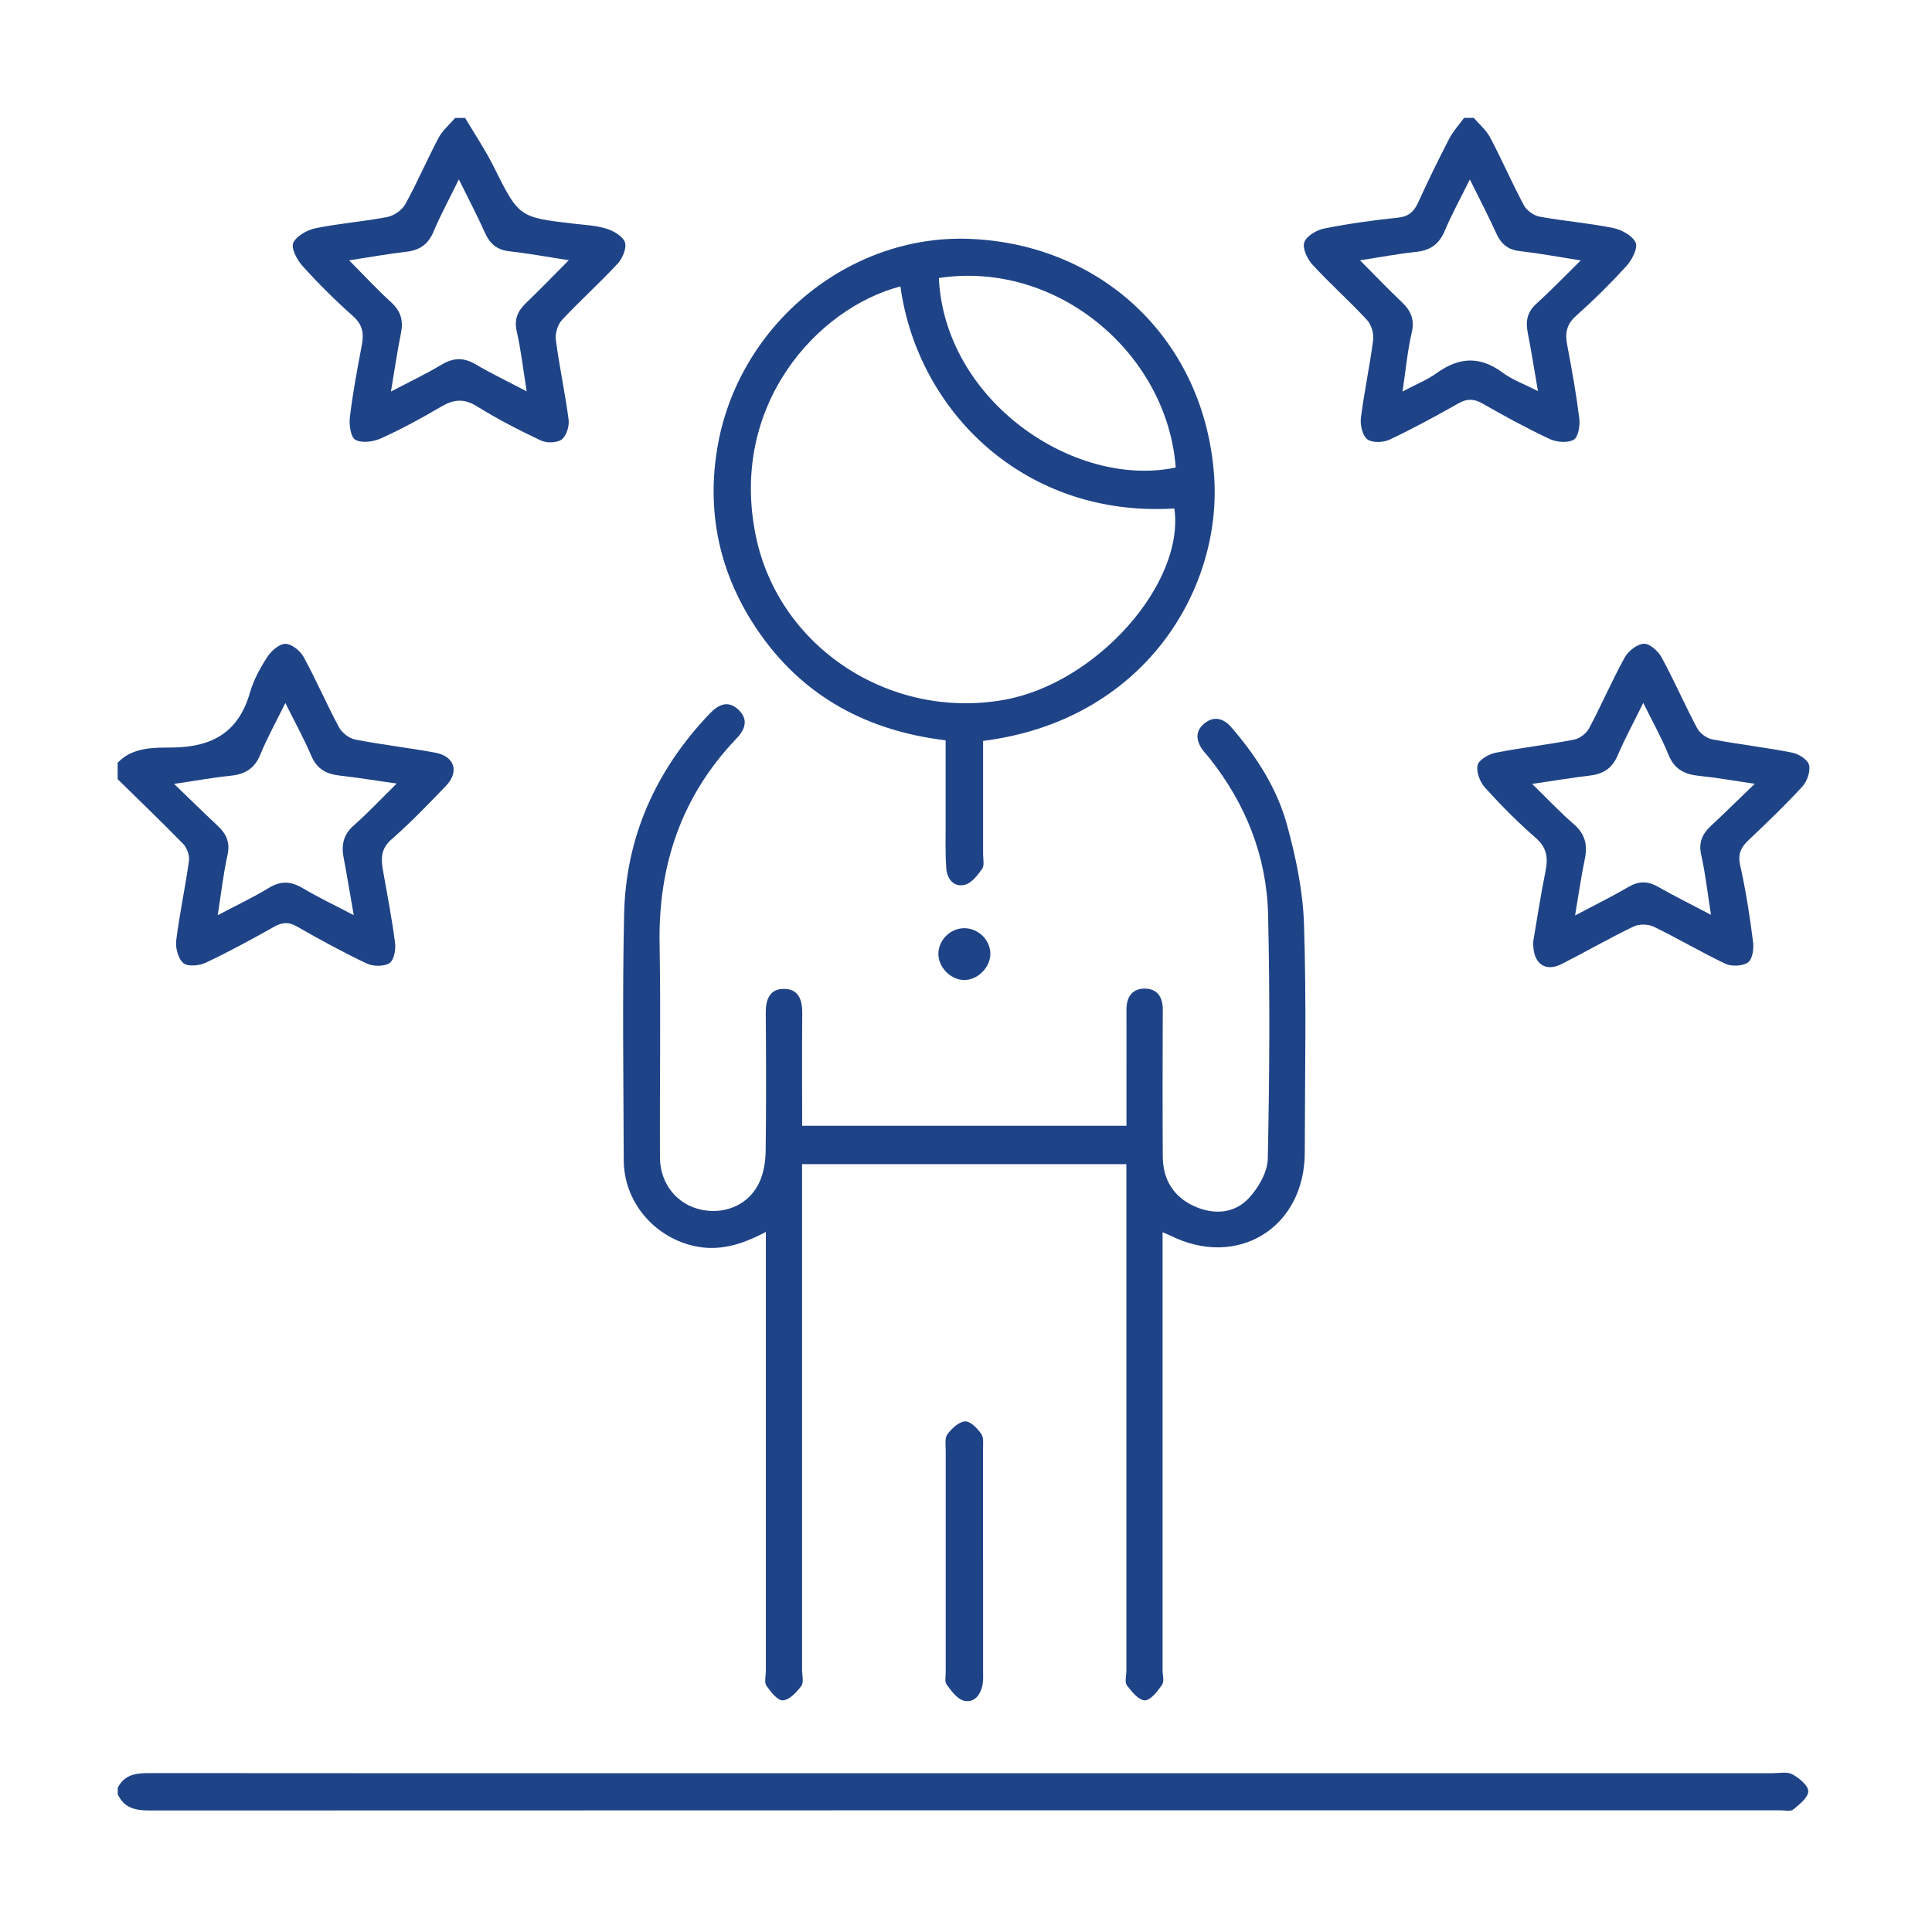 <?xml version="1.0" encoding="UTF-8"?>
<svg id="Layer_1" data-name="Layer 1" xmlns="http://www.w3.org/2000/svg" version="1.1" viewBox="0 0 200 200">
  <defs>
    <style>
      .cls-1 {
        fill: #1f4387;
        stroke-width: 0px;
      }
    </style>
  </defs>
  <path class="cls-1" d="M12.19,185.07c.74-1.47,2.06-1.53,3.48-1.52,17.45.02,34.91.01,52.36.01,38.5,0,77,0,115.5,0,.68,0,1.49-.18,2.02.12.7.38,1.64,1.15,1.64,1.75,0,.64-.91,1.36-1.55,1.89-.28.23-.88.08-1.34.08-56.3,0-112.59,0-168.89.02-1.44,0-2.58-.29-3.22-1.67v-.68Z"/>
  <path class="cls-1" d="M152.55,12.19c.58.67,1.3,1.27,1.71,2.04,1.22,2.31,2.26,4.72,3.5,7.03.29.54,1.02,1.06,1.63,1.17,2.52.46,5.08.66,7.59,1.17.88.18,2.02.79,2.34,1.52.25.57-.38,1.79-.95,2.42-1.65,1.81-3.4,3.54-5.23,5.17-1,.89-1.14,1.81-.9,3.03.48,2.51.93,5.04,1.25,7.58.09.74-.11,1.94-.58,2.2-.63.36-1.78.26-2.5-.08-2.37-1.11-4.67-2.37-6.95-3.67-.9-.51-1.61-.52-2.51,0-2.33,1.32-4.68,2.6-7.1,3.74-.65.31-1.79.35-2.3-.03-.51-.38-.76-1.48-.67-2.21.34-2.71.92-5.38,1.27-8.09.08-.66-.19-1.58-.64-2.06-1.82-1.96-3.83-3.75-5.64-5.72-.54-.58-1.06-1.69-.85-2.31.21-.65,1.26-1.27,2.04-1.43,2.51-.5,5.05-.86,7.6-1.12,1.14-.11,1.7-.6,2.15-1.58,1.01-2.23,2.09-4.43,3.21-6.6.4-.78,1.02-1.44,1.54-2.16.34,0,.68,0,1.03,0ZM152.16,18.57c-.97,1.97-1.87,3.59-2.59,5.3-.57,1.37-1.46,2.04-2.93,2.2-1.88.2-3.74.55-5.85.88,1.59,1.6,2.92,2.99,4.32,4.32.95.9,1.35,1.81,1.03,3.18-.44,1.87-.61,3.81-.95,6.08,1.46-.78,2.59-1.22,3.54-1.91,2.31-1.67,4.49-1.78,6.83-.04.99.74,2.21,1.17,3.65,1.91-.4-2.32-.7-4.22-1.07-6.11-.22-1.16-.03-2.09.89-2.92,1.5-1.37,2.92-2.84,4.61-4.5-2.34-.37-4.33-.74-6.33-.97-1.23-.14-1.92-.75-2.42-1.84-.81-1.79-1.72-3.53-2.73-5.57Z"/>
  <path class="cls-1" d="M12.19,78.95c1.59-1.67,3.83-1.54,5.74-1.57,4.13-.06,6.79-1.64,7.95-5.7.37-1.29,1.05-2.53,1.79-3.67.41-.63,1.23-1.36,1.88-1.36.63,0,1.52.71,1.87,1.34,1.31,2.39,2.39,4.91,3.68,7.31.31.57,1.05,1.14,1.68,1.26,2.73.53,5.51.85,8.25,1.35,2.03.37,2.55,1.97,1.12,3.46-1.82,1.89-3.64,3.79-5.61,5.51-1.1.96-1.12,1.96-.9,3.19.45,2.52.93,5.03,1.26,7.57.09.69-.13,1.79-.59,2.07-.59.36-1.69.34-2.35.03-2.46-1.17-4.87-2.48-7.24-3.84-.86-.49-1.5-.43-2.33.03-2.33,1.31-4.68,2.59-7.09,3.73-.66.31-1.85.43-2.31.05-.54-.45-.84-1.57-.75-2.34.34-2.76.94-5.49,1.32-8.25.08-.56-.19-1.34-.59-1.75-2.22-2.28-4.52-4.48-6.79-6.71,0-.57,0-1.14,0-1.71ZM41.05,81.11c-2.24-.32-4.09-.62-5.94-.83-1.35-.16-2.31-.69-2.88-2.03-.77-1.8-1.72-3.52-2.69-5.48-.96,1.96-1.88,3.6-2.59,5.34-.6,1.48-1.62,2.05-3.12,2.2-1.79.18-3.57.51-5.81.84,1.67,1.61,3.08,2.99,4.52,4.34.9.84,1.3,1.73,1.01,3.03-.44,1.98-.66,4-1.01,6.22,1.9-1,3.65-1.83,5.3-2.83,1.23-.75,2.28-.69,3.49.03,1.62.96,3.33,1.77,5.29,2.8-.39-2.23-.69-4.07-1.04-5.91-.26-1.32-.06-2.41,1.03-3.37,1.45-1.27,2.77-2.69,4.44-4.33Z"/>
  <path class="cls-1" d="M48.14,12.19c1,1.69,2.1,3.32,2.97,5.07,2.61,5.22,2.58,5.23,8.32,5.9,1.13.13,2.3.18,3.37.52.73.23,1.68.78,1.89,1.4.2.6-.24,1.66-.74,2.2-1.86,2.01-3.9,3.84-5.77,5.84-.45.48-.73,1.4-.64,2.06.36,2.76.96,5.49,1.32,8.26.09.67-.22,1.68-.71,2.05-.49.37-1.56.39-2.16.11-2.26-1.07-4.5-2.22-6.62-3.54-1.37-.85-2.44-.71-3.74.06-2.01,1.18-4.07,2.3-6.19,3.26-.78.35-1.98.52-2.65.15-.49-.27-.67-1.57-.57-2.36.3-2.48.76-4.95,1.23-7.41.23-1.21.11-2.14-.9-3.03-1.83-1.63-3.58-3.36-5.22-5.18-.57-.63-1.22-1.84-.97-2.41.32-.72,1.45-1.34,2.33-1.52,2.45-.5,4.96-.68,7.42-1.16.69-.14,1.52-.72,1.86-1.34,1.23-2.24,2.24-4.6,3.44-6.87.41-.77,1.13-1.36,1.7-2.04.34,0,.68,0,1.03,0ZM58.89,26.94c-2.24-.35-4.2-.71-6.17-.93-1.3-.14-2.02-.8-2.53-1.94-.79-1.76-1.69-3.48-2.69-5.5-.99,2.03-1.89,3.67-2.61,5.39-.55,1.31-1.42,1.94-2.81,2.1-1.9.22-3.79.56-5.94.89,1.58,1.59,2.92,3.04,4.38,4.37,1,.92,1.25,1.92.98,3.21-.38,1.87-.65,3.76-1.03,6,1.99-1.04,3.67-1.84,5.26-2.79,1.21-.72,2.27-.75,3.5-.03,1.63.96,3.34,1.78,5.29,2.8-.37-2.32-.59-4.3-1.03-6.22-.28-1.23.09-2.07.93-2.89,1.43-1.38,2.81-2.8,4.47-4.47Z"/>
  <path class="cls-1" d="M83.04,116.54h33.57c0-1.54,0-3.12,0-4.69,0-2.45.01-4.91,0-7.36,0-1.31.63-2.16,1.9-2.15,1.27,0,1.87.87,1.86,2.18-.02,5.08-.03,10.15,0,15.23.02,2.37,1.12,4.17,3.31,5.14,1.99.88,4.08.74,5.56-.82,1.01-1.07,1.97-2.71,2-4.11.18-8.44.23-16.89.03-25.32-.15-6.03-2.32-11.45-6.09-16.19-.21-.27-.45-.51-.66-.79-.7-.94-.83-1.95.12-2.74,1-.84,2.02-.58,2.84.38,2.56,2.97,4.69,6.26,5.73,10.02.93,3.37,1.67,6.89,1.78,10.37.26,7.86.09,15.74.08,23.61,0,7.82-7.01,12.11-13.99,8.57-.15-.07-.3-.13-.73-.31,0,.69,0,1.28,0,1.86,0,14.49,0,28.98,0,43.47,0,.51.19,1.16-.05,1.51-.46.67-1.17,1.61-1.79,1.62-.62,0-1.36-.9-1.85-1.55-.25-.33-.06-.99-.06-1.51,0-16.77,0-33.54,0-50.31v-2.14h-33.57c0,.71,0,1.37,0,2.04,0,16.77,0,33.54,0,50.31,0,.57.2,1.3-.08,1.67-.48.65-1.23,1.45-1.91,1.49-.54.04-1.26-.88-1.7-1.51-.24-.35-.06-1-.06-1.51,0-14.49,0-28.98,0-43.47v-2c-2.5,1.32-4.87,2.06-7.54,1.43-4.11-.98-7.16-4.6-7.17-8.86-.03-8.5-.15-17,.04-25.5.18-8.02,3.32-14.92,8.85-20.72.89-.93,1.88-1.43,2.96-.43,1.07.99.75,2.03-.16,2.98-5.71,5.96-8.13,13.13-7.98,21.32.13,7.36,0,14.72.04,22.08.01,2.74,1.8,4.9,4.33,5.41,2.57.52,5.05-.65,6.04-3.03.38-.92.55-1.98.57-2.98.06-4.79.05-9.58.01-14.37-.01-1.39.4-2.5,1.89-2.49,1.49,0,1.9,1.12,1.89,2.51-.04,3.86-.01,7.73-.01,11.68Z"/>
  <path class="cls-1" d="M101.77,76.69c0,3.98,0,7.85,0,11.73,0,.51.15,1.16-.09,1.51-.47.67-1.09,1.48-1.8,1.66-1.12.29-1.83-.58-1.92-1.67-.11-1.53-.07-3.08-.07-4.61,0-2.84,0-5.69,0-8.67-8.65-1.05-15.48-4.98-20.1-12.37-3.42-5.48-4.6-11.5-3.54-17.86,2.12-12.74,13.61-22.21,26.19-21.68,13.82.58,24.3,10.64,25.25,24.6.8,11.78-7.31,25.27-23.93,27.37ZM93.21,29.65c-8.52,2.21-17.79,12.23-14.96,25.87,2.38,11.47,13.84,19.03,25.68,16.93,9.54-1.69,18.73-12.01,17.64-19.81-15.46.95-26.56-9.99-28.36-22.99ZM121.71,48.4c-.88-11.8-12.27-21.48-24.52-19.62.6,12.7,14,21.82,24.52,19.62Z"/>
  <path class="cls-1" d="M158.7,97.58c.38-2.24.77-4.82,1.29-7.39.28-1.39.15-2.45-1.03-3.47-1.85-1.61-3.58-3.36-5.22-5.17-.53-.58-.94-1.64-.78-2.34.13-.56,1.16-1.15,1.88-1.29,2.68-.53,5.4-.83,8.08-1.35.59-.11,1.3-.63,1.58-1.17,1.28-2.41,2.36-4.93,3.68-7.32.37-.68,1.28-1.4,1.99-1.44.6-.03,1.48.76,1.84,1.41,1.3,2.4,2.39,4.91,3.67,7.32.28.53.99,1.06,1.58,1.17,2.74.52,5.51.83,8.25,1.37.68.13,1.62.72,1.76,1.27.17.65-.19,1.69-.68,2.23-1.77,1.93-3.67,3.75-5.57,5.55-.82.77-1.14,1.47-.87,2.66.59,2.6.99,5.26,1.33,7.91.09.7-.07,1.78-.53,2.1-.56.39-1.68.44-2.33.14-2.52-1.19-4.92-2.63-7.43-3.84-.58-.28-1.54-.29-2.12,0-2.51,1.21-4.93,2.61-7.42,3.87-1.67.85-2.98-.02-2.93-2.22ZM163.05,94.77c2.04-1.08,3.83-1.96,5.54-2.96,1.06-.62,1.98-.61,3.03-.02,1.74.99,3.54,1.88,5.5,2.91-.36-2.26-.57-4.25-1.01-6.18-.3-1.31.11-2.19,1.01-3.03,1.44-1.34,2.84-2.73,4.53-4.35-2.24-.33-4.01-.65-5.8-.83-1.49-.15-2.53-.69-3.13-2.18-.71-1.75-1.64-3.41-2.61-5.37-.99,2.02-1.91,3.71-2.67,5.48-.57,1.33-1.51,1.89-2.87,2.05-1.88.22-3.74.54-5.96.86,1.61,1.58,2.9,2.95,4.31,4.17,1.2,1.03,1.44,2.19,1.13,3.66-.38,1.82-.64,3.66-1,5.8Z"/>
  <path class="cls-1" d="M101.77,161.55c0,3.82,0,7.63,0,11.45,0,.45.03.92-.05,1.36-.19,1.07-.85,1.95-1.93,1.7-.7-.17-1.31-1.02-1.8-1.68-.22-.3-.08-.88-.09-1.34,0-7.63,0-15.26,0-22.9,0-.56-.12-1.28.17-1.66.45-.6,1.18-1.3,1.83-1.34.55-.03,1.28.72,1.68,1.3.28.4.18,1.1.18,1.66.01,3.82,0,7.63,0,11.45Z"/>
  <path class="cls-1" d="M99.87,101.45c-1.41.03-2.73-1.28-2.73-2.7,0-1.39,1.16-2.59,2.56-2.66,1.47-.07,2.77,1.12,2.82,2.57.05,1.4-1.23,2.76-2.65,2.79Z"/>
</svg>